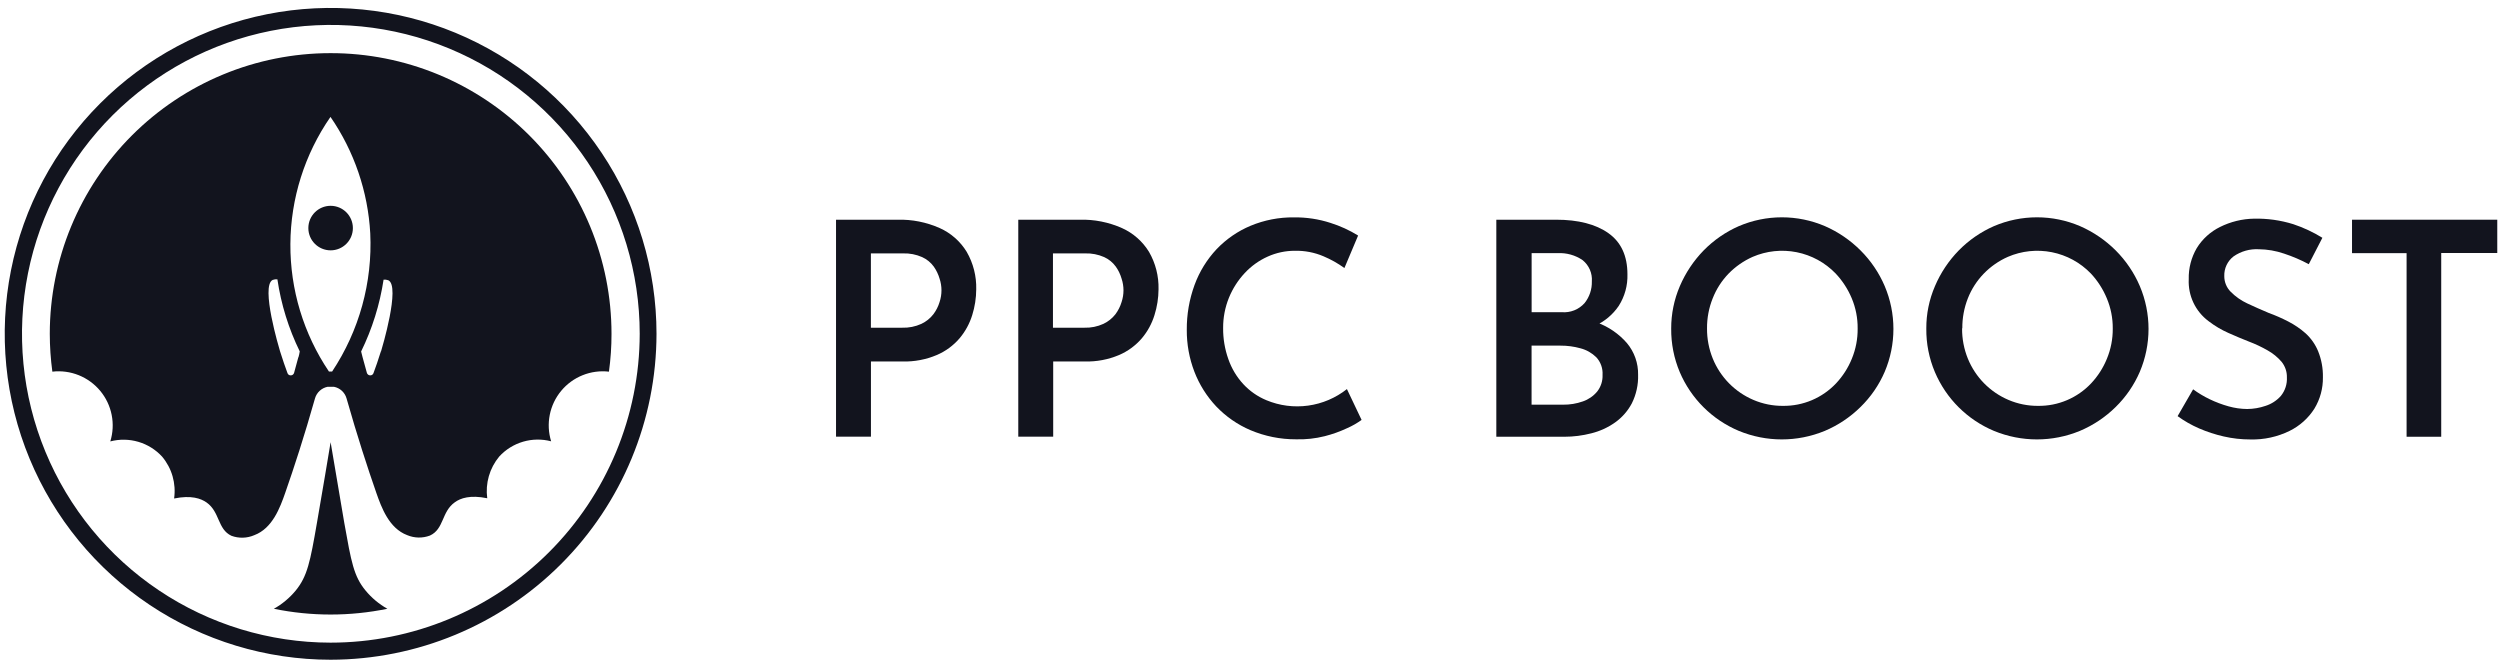 <!--?xml version="1.0" encoding="UTF-8"?-->
<svg xmlns="http://www.w3.org/2000/svg" width="280" height="74" viewBox="0 0 280 74" fill="none">
  <path d="M100.508 24.607C102.139 24.563 103.759 24.883 105.251 25.545C106.504 26.107 107.557 27.036 108.272 28.209C109.006 29.482 109.375 30.933 109.338 32.403C109.334 33.382 109.183 34.356 108.89 35.291C108.595 36.246 108.111 37.132 107.467 37.896C106.77 38.708 105.895 39.348 104.91 39.766C103.7 40.276 102.396 40.521 101.084 40.486H97.546V48.905H93.635V24.607H100.508ZM101.041 36.703C101.784 36.728 102.523 36.58 103.199 36.271C103.721 36.025 104.177 35.66 104.531 35.205C104.848 34.79 105.086 34.32 105.235 33.82C105.515 32.974 105.515 32.06 105.235 31.214C105.094 30.73 104.874 30.273 104.585 29.861C104.249 29.398 103.799 29.031 103.279 28.795C102.609 28.499 101.881 28.357 101.148 28.38H97.54V36.703H101.041Z" fill="#12141E"></path>
  <path d="M120.921 24.607C122.551 24.563 124.172 24.883 125.663 25.545C126.917 26.109 127.971 27.037 128.689 28.209C129.424 29.482 129.792 30.933 129.755 32.403C129.749 33.382 129.597 34.356 129.302 35.291C129.009 36.246 128.525 37.133 127.88 37.896C127.183 38.706 126.31 39.346 125.327 39.766C124.118 40.275 122.813 40.521 121.501 40.486H117.958V48.905H114.047V24.607H120.921ZM121.453 36.703C122.188 36.725 122.917 36.577 123.585 36.271C124.107 36.024 124.565 35.659 124.922 35.205C125.235 34.788 125.471 34.319 125.62 33.82C125.901 32.974 125.901 32.06 125.62 31.214C125.482 30.73 125.262 30.272 124.97 29.861C124.637 29.399 124.189 29.031 123.67 28.795C122.999 28.5 122.271 28.358 121.539 28.38H117.931V36.703H121.453Z" fill="#12141E"></path>
  <path d="M152.497 47.029C151.999 47.391 151.463 47.699 150.899 47.946C150.088 48.328 149.242 48.631 148.373 48.852C147.32 49.117 146.235 49.236 145.149 49.203C143.4 49.209 141.667 48.861 140.055 48.18C138.607 47.563 137.299 46.656 136.213 45.516C135.156 44.393 134.327 43.076 133.773 41.637C133.198 40.139 132.909 38.547 132.92 36.943C132.907 35.229 133.201 33.527 133.789 31.918C134.334 30.427 135.175 29.062 136.261 27.905C137.337 26.778 138.634 25.885 140.071 25.284C141.607 24.646 143.257 24.327 144.92 24.346C146.309 24.328 147.691 24.536 149.012 24.964C150.099 25.306 151.139 25.782 152.108 26.381L150.574 30.021C149.847 29.494 149.062 29.052 148.234 28.705C147.225 28.274 146.135 28.064 145.037 28.087C143.985 28.083 142.944 28.304 141.984 28.737C141.014 29.172 140.141 29.797 139.416 30.575C138.659 31.382 138.058 32.321 137.641 33.346C137.205 34.424 136.984 35.577 136.991 36.74C136.98 37.929 137.179 39.11 137.577 40.23C137.937 41.264 138.504 42.212 139.245 43.017C139.968 43.799 140.852 44.415 141.835 44.823C143.313 45.439 144.929 45.648 146.515 45.428C148.101 45.209 149.6 44.57 150.856 43.577L152.497 47.029Z" fill="#12141E"></path>
  <path d="M174.28 24.607C176.767 24.607 178.721 25.11 180.142 26.115C181.563 27.12 182.273 28.657 182.273 30.724C182.31 31.97 181.972 33.199 181.303 34.252C180.642 35.232 179.719 36.007 178.639 36.489C177.392 37.037 176.042 37.315 174.68 37.305L174.11 35.269C175.735 35.261 177.347 35.55 178.868 36.122C180.16 36.594 181.312 37.386 182.215 38.424C183.049 39.419 183.494 40.684 183.467 41.983C183.5 43.09 183.258 44.189 182.763 45.18C182.314 46.027 181.674 46.756 180.893 47.312C180.089 47.881 179.185 48.295 178.229 48.532C177.242 48.787 176.227 48.916 175.208 48.916H167.588V24.607H174.28ZM174.915 34.965C175.391 35.005 175.869 34.934 176.313 34.758C176.757 34.581 177.154 34.304 177.472 33.948C178.021 33.261 178.31 32.402 178.287 31.523C178.321 31.072 178.245 30.618 178.065 30.202C177.885 29.787 177.606 29.421 177.254 29.136C176.429 28.574 175.442 28.299 174.446 28.353H171.542V34.965H174.915ZM175.048 45.324C175.81 45.335 176.567 45.21 177.286 44.956C177.909 44.742 178.462 44.36 178.884 43.853C179.301 43.322 179.515 42.658 179.486 41.983C179.508 41.624 179.457 41.264 179.336 40.925C179.216 40.587 179.027 40.276 178.783 40.012C178.291 39.529 177.681 39.183 177.014 39.01C176.285 38.807 175.532 38.707 174.776 38.711H171.536V45.324H175.048Z" fill="#12141E"></path>
  <path d="M187.174 36.804C187.169 35.168 187.499 33.548 188.144 32.045C188.779 30.561 189.682 29.206 190.808 28.049C191.937 26.898 193.276 25.974 194.752 25.326C196.275 24.675 197.914 24.339 199.571 24.339C201.228 24.339 202.867 24.675 204.391 25.326C205.88 25.976 207.233 26.9 208.382 28.049C209.532 29.195 210.451 30.552 211.089 32.045C211.732 33.562 212.063 35.193 212.063 36.841C212.063 38.489 211.732 40.12 211.089 41.637C210.45 43.122 209.525 44.468 208.366 45.596C207.215 46.728 205.861 47.632 204.375 48.26C201.293 49.532 197.833 49.532 194.752 48.26C191.774 47.01 189.4 44.65 188.134 41.679C187.484 40.137 187.158 38.477 187.174 36.804ZM191.187 36.772C191.176 37.938 191.397 39.096 191.837 40.177C192.686 42.253 194.319 43.911 196.382 44.791C197.432 45.24 198.565 45.467 199.707 45.457C200.816 45.468 201.915 45.25 202.936 44.817C203.956 44.383 204.876 43.743 205.638 42.937C206.393 42.134 206.993 41.198 207.407 40.177C207.847 39.107 208.068 37.96 208.057 36.804C208.07 35.635 207.844 34.476 207.391 33.399C206.96 32.373 206.348 31.432 205.584 30.623C204.407 29.407 202.888 28.579 201.23 28.248C199.571 27.917 197.85 28.098 196.297 28.768C195.29 29.216 194.377 29.851 193.606 30.639C192.834 31.437 192.227 32.381 191.821 33.415C191.394 34.482 191.179 35.622 191.187 36.772Z" fill="#12141E"></path>
  <path d="M215.747 36.804C215.738 35.168 216.068 33.548 216.717 32.045C217.349 30.559 218.252 29.204 219.381 28.049C220.51 26.898 221.848 25.974 223.324 25.326C224.847 24.675 226.487 24.339 228.143 24.339C229.8 24.339 231.44 24.675 232.963 25.326C234.453 25.977 235.808 26.901 236.959 28.049C238.106 29.197 239.023 30.553 239.661 32.045C240.304 33.562 240.635 35.193 240.635 36.841C240.635 38.489 240.304 40.12 239.661 41.637C239.022 43.121 238.099 44.466 236.943 45.596C235.792 46.728 234.436 47.632 232.947 48.26C229.865 49.532 226.406 49.532 223.324 48.26C220.346 47.012 217.974 44.651 216.711 41.679C216.057 40.138 215.729 38.478 215.747 36.804ZM219.754 36.772C219.743 37.938 219.964 39.096 220.404 40.177C221.253 42.253 222.886 43.911 224.949 44.791C226 45.239 227.132 45.466 228.274 45.457C229.383 45.47 230.483 45.252 231.503 44.818C232.524 44.385 233.444 43.744 234.205 42.937C234.96 42.134 235.56 41.198 235.974 40.177C236.416 39.108 236.638 37.961 236.629 36.804C236.64 35.635 236.412 34.476 235.958 33.399C235.532 32.374 234.926 31.433 234.167 30.623C232.99 29.407 231.472 28.579 229.813 28.248C228.154 27.917 226.433 28.098 224.88 28.768C223.871 29.213 222.958 29.848 222.189 30.639C221.415 31.437 220.807 32.38 220.399 33.415C219.98 34.484 219.77 35.623 219.78 36.772H219.754Z" fill="#12141E"></path>
  <path d="M258.583 29.589C257.694 29.113 256.765 28.716 255.807 28.401C254.902 28.092 253.955 27.928 252.999 27.916C251.987 27.857 250.985 28.141 250.154 28.72C249.818 28.979 249.55 29.315 249.37 29.698C249.19 30.082 249.104 30.503 249.12 30.926C249.118 31.252 249.18 31.574 249.304 31.875C249.427 32.176 249.609 32.449 249.839 32.679C250.376 33.222 251.006 33.664 251.699 33.985C252.455 34.34 253.256 34.695 254.102 35.051C254.846 35.322 255.572 35.64 256.276 36.004C256.981 36.365 257.638 36.813 258.231 37.337C258.841 37.895 259.32 38.581 259.633 39.345C260.006 40.273 260.187 41.266 260.166 42.265C260.184 43.496 259.855 44.708 259.217 45.761C258.536 46.838 257.569 47.704 256.425 48.265C255.063 48.931 253.561 49.258 252.045 49.219C251.039 49.221 250.036 49.108 249.056 48.883C248.112 48.669 247.19 48.367 246.301 47.983C245.45 47.615 244.642 47.154 243.893 46.608L245.63 43.603C246.207 44.026 246.823 44.395 247.468 44.706C248.153 45.037 248.866 45.307 249.599 45.51C250.277 45.702 250.978 45.803 251.683 45.809C252.383 45.804 253.078 45.685 253.74 45.457C254.404 45.247 254.999 44.86 255.461 44.338C255.933 43.754 256.172 43.016 256.132 42.265C256.148 41.628 255.934 41.006 255.53 40.512C255.09 40.002 254.563 39.572 253.974 39.244C253.306 38.86 252.607 38.53 251.885 38.258C251.15 37.971 250.381 37.647 249.578 37.289C248.787 36.938 248.041 36.495 247.356 35.967C246.63 35.426 246.048 34.715 245.662 33.897C245.275 33.078 245.096 32.177 245.139 31.273C245.109 30.048 245.421 28.84 246.04 27.783C246.666 26.771 247.563 25.955 248.63 25.427C249.818 24.832 251.126 24.512 252.455 24.49C253.943 24.457 255.425 24.666 256.846 25.108C257.988 25.488 259.082 26 260.107 26.632L258.583 29.589Z" fill="#12141E"></path>
  <path d="M263.426 24.607H279.694V28.337H273.417V48.916H269.538V28.353H263.426V24.607Z" fill="#12141E"></path>
  <path d="M37.014 5.952C28.676 5.952 20.68 9.264 14.784 15.16C8.888 21.056 5.576 29.052 5.576 37.39C5.578 38.807 5.674 40.222 5.864 41.626C6.866 41.51 7.88 41.646 8.816 42.021C9.752 42.397 10.579 42.999 11.224 43.775C11.868 44.55 12.309 45.474 12.506 46.463C12.704 47.452 12.651 48.474 12.354 49.438C13.385 49.167 14.47 49.184 15.492 49.484C16.515 49.784 17.436 50.358 18.157 51.143C18.698 51.786 19.098 52.536 19.329 53.344C19.56 54.152 19.619 55 19.5 55.832C21.423 55.438 22.505 55.832 23.139 56.279C24.641 57.345 24.354 59.274 25.92 60.009C26.754 60.317 27.674 60.29 28.489 59.935C30.519 59.173 31.366 56.849 31.947 55.192C32.916 52.422 34.078 48.862 35.282 44.61C35.377 44.287 35.558 43.996 35.806 43.769C36.054 43.542 36.359 43.387 36.689 43.321C36.751 43.326 36.813 43.326 36.876 43.321H37.211C37.275 43.326 37.339 43.326 37.403 43.321C37.734 43.385 38.04 43.54 38.288 43.767C38.536 43.995 38.717 44.286 38.81 44.61C40.019 48.873 41.181 52.422 42.145 55.192C42.726 56.849 43.574 59.173 45.604 59.935C46.415 60.277 47.327 60.294 48.151 59.983C49.749 59.253 49.435 57.318 50.943 56.253C51.577 55.794 52.653 55.411 54.571 55.805C54.459 54.976 54.52 54.132 54.752 53.327C54.983 52.523 55.379 51.775 55.914 51.132C56.636 50.345 57.559 49.771 58.584 49.47C59.608 49.17 60.695 49.155 61.727 49.427C61.43 48.465 61.378 47.445 61.574 46.458C61.771 45.471 62.21 44.548 62.853 43.774C63.496 42.999 64.321 42.398 65.255 42.023C66.189 41.648 67.202 41.511 68.202 41.626C68.394 40.222 68.491 38.807 68.489 37.39C68.489 33.258 67.675 29.167 66.093 25.351C64.51 21.534 62.191 18.067 59.268 15.147C56.345 12.227 52.875 9.912 49.056 8.334C45.238 6.757 41.146 5.947 37.014 5.952ZM33.412 40.017C33.258 40.603 33.098 41.189 32.938 41.759C32.915 41.842 32.866 41.914 32.797 41.966C32.729 42.017 32.645 42.044 32.559 42.042C32.48 42.044 32.401 42.02 32.336 41.974C32.271 41.928 32.222 41.862 32.197 41.786C31.947 41.12 31.664 40.294 31.366 39.346C31.275 39.036 29.165 32.04 30.535 31.353C30.705 31.291 30.887 31.267 31.068 31.284C31.481 34.087 32.326 36.81 33.572 39.356C33.54 39.591 33.487 39.798 33.428 40.017H33.412ZM37.179 41.615H36.844C33.998 37.396 32.492 32.416 32.523 27.327C32.553 22.238 34.118 17.277 37.014 13.092C39.673 16.948 41.215 21.464 41.469 26.142C41.729 31.623 40.232 37.044 37.195 41.615H37.179ZM42.662 39.346C42.369 40.294 42.081 41.12 41.831 41.786C41.806 41.863 41.756 41.929 41.69 41.975C41.624 42.021 41.544 42.045 41.463 42.042C41.379 42.041 41.297 42.014 41.23 41.963C41.162 41.912 41.114 41.84 41.09 41.759C40.931 41.189 40.765 40.603 40.611 40.017C40.552 39.798 40.504 39.585 40.446 39.367C41.688 36.828 42.536 34.115 42.961 31.321C43.141 31.305 43.323 31.328 43.493 31.39C44.874 32.04 42.774 39.036 42.678 39.346H42.662Z" fill="#12141E"></path>
  <path d="M40.94 66.137C39.618 64.538 39.341 62.94 38.563 58.581C37.865 54.526 37.338 51.345 37.029 49.523C36.725 51.372 36.192 54.553 35.494 58.581C34.743 62.919 34.428 64.533 33.123 66.137C32.44 66.965 31.608 67.658 30.672 68.183C34.866 69.043 39.191 69.043 43.386 68.183C42.451 67.658 41.621 66.964 40.94 66.137Z" fill="#12141E"></path>
  <path d="M73.529 37.39C73.529 30.171 71.389 23.114 67.378 17.112C63.367 11.109 57.667 6.431 50.997 3.668C44.328 0.906 36.989 0.183 29.909 1.591C22.828 3 16.325 6.476 11.22 11.581C6.115 16.685 2.639 23.189 1.231 30.269C-0.178 37.349 0.545 44.688 3.308 51.358C6.07 58.027 10.749 63.728 16.751 67.739C22.753 71.749 29.81 73.89 37.029 73.89C46.706 73.879 55.984 70.029 62.826 63.187C69.669 56.344 73.518 47.067 73.529 37.39ZM37.013 71.977C30.173 71.969 23.489 69.933 17.806 66.126C12.123 62.32 7.696 56.914 5.084 50.592C2.472 44.27 1.794 37.316 3.134 30.608C4.474 23.9 7.772 17.741 12.612 12.907C17.452 8.074 23.617 4.784 30.326 3.453C37.036 2.122 43.989 2.811 50.307 5.431C56.626 8.051 62.026 12.486 65.824 18.174C69.623 23.863 71.649 30.55 71.648 37.39C71.636 46.567 67.981 55.365 61.487 61.85C54.993 68.335 46.191 71.977 37.013 71.977Z" fill="#12141E"></path>
  <path d="M37.029 28.038C38.406 28.038 39.523 26.922 39.523 25.545C39.523 24.168 38.406 23.051 37.029 23.051C35.652 23.051 34.535 24.168 34.535 25.545C34.535 26.922 35.652 28.038 37.029 28.038Z" fill="#12141E"></path>
  <path d="M23.718 43.614L23.958 44.924L25.274 45.169L23.958 45.409L23.718 46.725L23.473 45.409L22.162 45.169L23.473 44.924L23.718 43.614Z" fill="#12141E"></path>
  <path d="M15.614 30.5L15.86 31.816L17.17 32.056L15.86 32.301L15.614 33.612L15.375 32.301L14.059 32.056L15.375 31.816L15.614 30.5Z" fill="#12141E"></path>
  <path d="M53.607 40.06L53.846 41.37L55.163 41.615L53.846 41.855L53.607 43.172L53.362 41.855L52.051 41.615L53.362 41.37L53.607 40.06Z" fill="#12141E"></path>
  <path d="M54.458 22.023L54.703 23.333L56.014 23.579L54.703 23.818L54.458 25.134L54.218 23.818L52.902 23.579L54.218 23.333L54.458 22.023Z" fill="#12141E"></path>
  <path d="M24.236 16.188L24.475 17.499L25.791 17.744L24.475 17.984L24.236 19.3L23.991 17.984L22.68 17.744L23.991 17.499L24.236 16.188Z" fill="#12141E"></path>
</svg>
